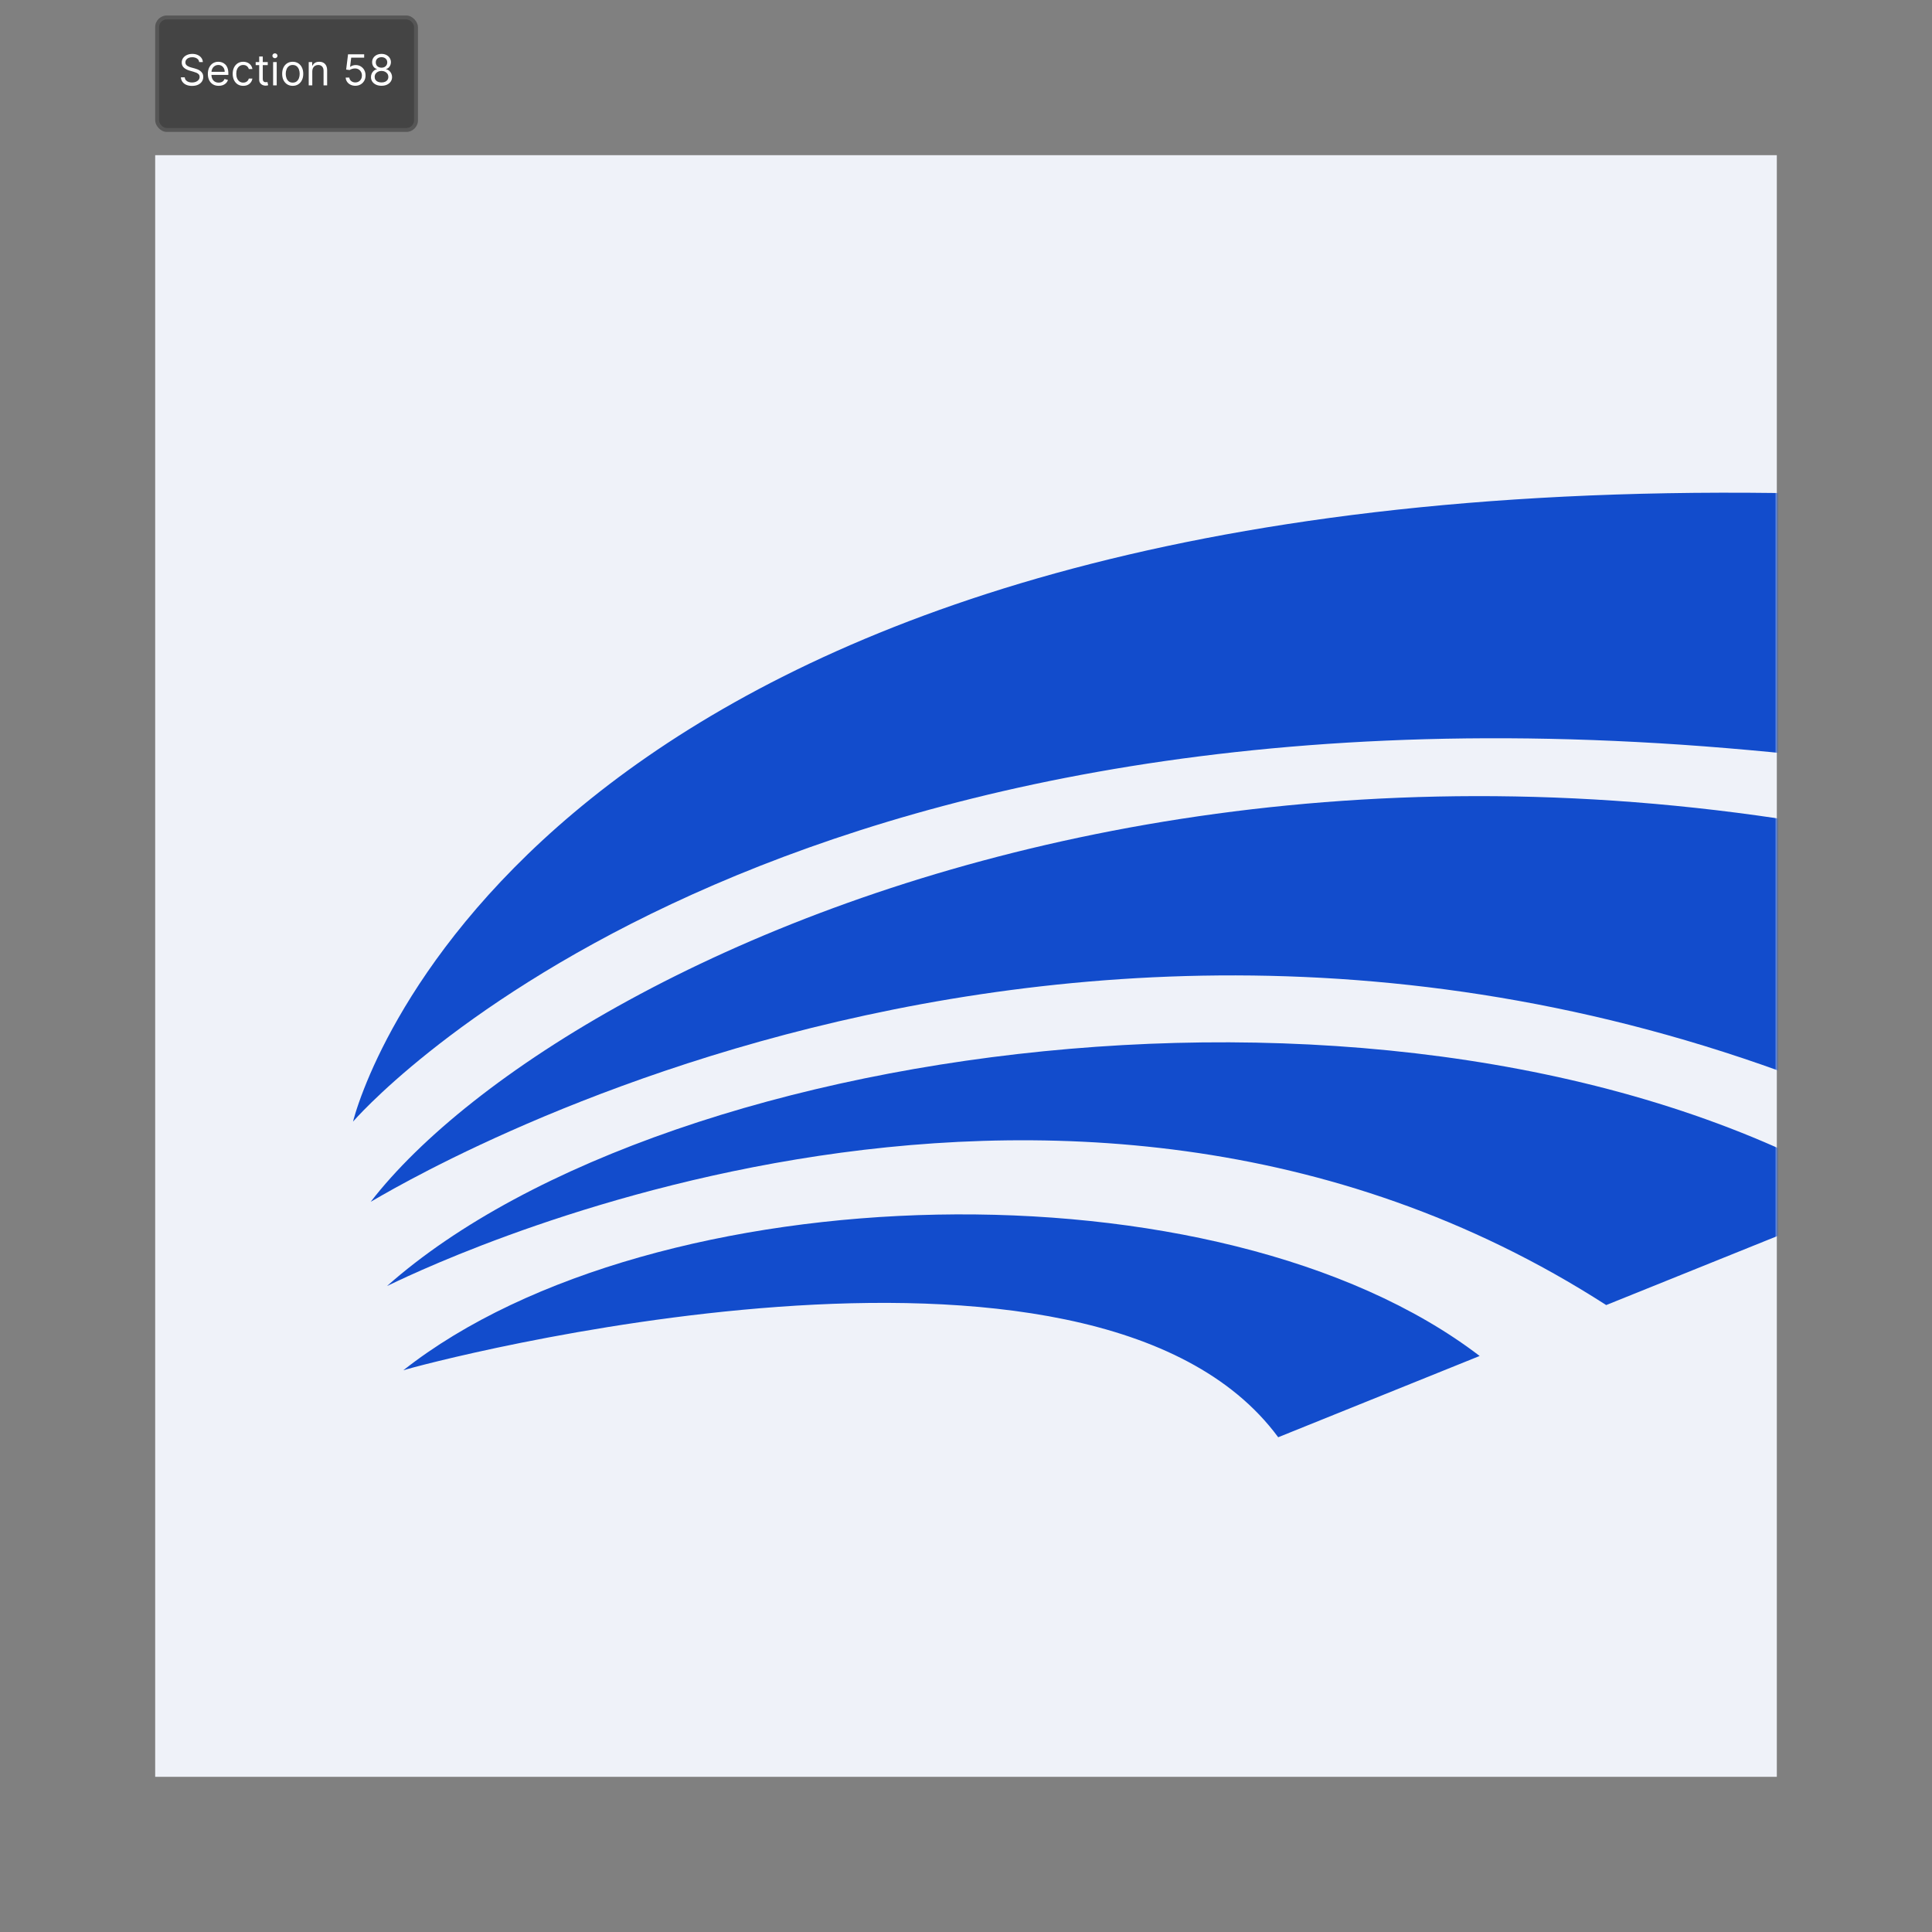 <svg xmlns="http://www.w3.org/2000/svg" width="498" height="498" viewBox="0 0 498 498" fill="none"><rect x="0" y="0" width="498" height="498" fill="#808080" stroke="none"/><path d="M40 40H458V458H40V40Z" fill="#EFF2F9"></path><mask id="mask0_0_1" style="mask-type:alpha" maskUnits="userSpaceOnUse" x="40" y="40" width="418" height="418"><path d="M40 40H458V458H40V40Z" fill="#EFF2F9"></path><path d="M40 40H458V458H40V40Z" fill="white" fill-opacity="0.2"></path></mask><g mask="url(#mask0_0_1)"><path d="M780.722 213.643L666.023 259.879C624.723 230.647 564.284 202.816 445.159 192.849C191.752 171.674 91 289.111 91 289.111C91 289.111 91.732 285.991 93.866 280.577C108.355 243.735 187.103 101.874 534.384 130.883C557.375 132.793 578.55 135.5 598.166 138.812C669.813 150.976 729.932 175.654 771.742 207.147C774.64 209.312 777.602 211.509 780.722 213.675V213.643Z" fill="#124CCC"></path><path d="M509.164 298.027C293.618 187.691 99.725 307.612 95.553 309.778C146.28 244.181 359.756 142.665 611.476 256.791L509.164 298.027Z" fill="#124CCC"></path><path d="M482.894 308.631L414.017 336.398C271.869 244.913 104.47 329.361 99.757 331.494C172.423 267.044 368.704 240.519 482.894 308.631Z" fill="#124CCC"></path><path d="M381.409 349.518L329.473 370.47C281.549 305.479 108.8 351.587 103.96 353.211C168.156 302.613 314.093 298.027 381.441 349.549L381.409 349.518Z" fill="#124CCC"></path></g><rect x="40" y="4" width="67.734" height="30" rx="3" fill="#444444"></rect><rect x="40.5" y="4.5" width="66.734" height="29" rx="2.5" stroke="white" stroke-opacity="0.098"></rect><path d="M51.344 16C51.297 15.604 51.107 15.297 50.773 15.078C50.44 14.859 50.031 14.75 49.547 14.75C49.193 14.75 48.883 14.807 48.617 14.922C48.354 15.037 48.148 15.194 48 15.395C47.854 15.595 47.781 15.823 47.781 16.078C47.781 16.292 47.832 16.475 47.934 16.629C48.038 16.78 48.171 16.906 48.332 17.008C48.493 17.107 48.663 17.189 48.84 17.254C49.017 17.316 49.18 17.367 49.328 17.406L50.141 17.625C50.349 17.68 50.581 17.755 50.836 17.852C51.094 17.948 51.34 18.079 51.574 18.246C51.811 18.41 52.007 18.621 52.16 18.879C52.314 19.137 52.391 19.453 52.391 19.828C52.391 20.26 52.277 20.651 52.051 21C51.827 21.349 51.499 21.626 51.066 21.832C50.637 22.038 50.115 22.141 49.5 22.141C48.927 22.141 48.431 22.048 48.012 21.863C47.595 21.678 47.267 21.421 47.027 21.09C46.79 20.759 46.656 20.375 46.625 19.938H47.625C47.651 20.24 47.753 20.49 47.93 20.688C48.109 20.883 48.336 21.029 48.609 21.125C48.885 21.219 49.182 21.266 49.5 21.266C49.87 21.266 50.202 21.206 50.496 21.086C50.79 20.963 51.023 20.794 51.195 20.578C51.367 20.359 51.453 20.104 51.453 19.812C51.453 19.547 51.379 19.331 51.23 19.164C51.082 18.997 50.887 18.862 50.645 18.758C50.402 18.654 50.141 18.562 49.859 18.484L48.875 18.203C48.25 18.023 47.755 17.767 47.391 17.434C47.026 17.1 46.844 16.664 46.844 16.125C46.844 15.677 46.965 15.287 47.207 14.953C47.452 14.617 47.78 14.357 48.191 14.172C48.605 13.984 49.068 13.891 49.578 13.891C50.094 13.891 50.552 13.983 50.953 14.168C51.354 14.35 51.672 14.6 51.906 14.918C52.143 15.236 52.268 15.596 52.281 16H51.344ZM56.374 22.125C55.796 22.125 55.297 21.997 54.878 21.742C54.461 21.484 54.14 21.125 53.913 20.664C53.689 20.201 53.577 19.662 53.577 19.047C53.577 18.432 53.689 17.891 53.913 17.422C54.14 16.951 54.455 16.583 54.858 16.32C55.265 16.055 55.739 15.922 56.28 15.922C56.593 15.922 56.901 15.974 57.206 16.078C57.511 16.182 57.788 16.352 58.038 16.586C58.288 16.818 58.487 17.125 58.636 17.508C58.784 17.891 58.858 18.362 58.858 18.922V19.312H54.233V18.516H57.921C57.921 18.177 57.853 17.875 57.718 17.609C57.585 17.344 57.395 17.134 57.148 16.98C56.903 16.827 56.614 16.75 56.28 16.75C55.913 16.75 55.595 16.841 55.327 17.023C55.062 17.203 54.857 17.438 54.714 17.727C54.571 18.016 54.499 18.326 54.499 18.656V19.188C54.499 19.641 54.577 20.025 54.733 20.34C54.892 20.652 55.112 20.891 55.394 21.055C55.675 21.216 56.002 21.297 56.374 21.297C56.616 21.297 56.835 21.263 57.03 21.195C57.228 21.125 57.399 21.021 57.542 20.883C57.685 20.742 57.796 20.568 57.874 20.359L58.765 20.609C58.671 20.912 58.513 21.177 58.292 21.406C58.071 21.633 57.797 21.81 57.472 21.938C57.146 22.062 56.78 22.125 56.374 22.125ZM62.698 22.125C62.136 22.125 61.651 21.992 61.245 21.727C60.839 21.461 60.526 21.095 60.308 20.629C60.089 20.163 59.98 19.63 59.98 19.031C59.98 18.422 60.092 17.884 60.315 17.418C60.542 16.949 60.857 16.583 61.261 16.32C61.667 16.055 62.141 15.922 62.683 15.922C63.105 15.922 63.485 16 63.823 16.156C64.162 16.312 64.439 16.531 64.655 16.812C64.871 17.094 65.005 17.422 65.058 17.797H64.136C64.065 17.523 63.909 17.281 63.667 17.07C63.427 16.857 63.105 16.75 62.698 16.75C62.339 16.75 62.024 16.844 61.753 17.031C61.485 17.216 61.275 17.478 61.124 17.816C60.976 18.152 60.901 18.547 60.901 19C60.901 19.463 60.974 19.867 61.12 20.211C61.269 20.555 61.477 20.822 61.745 21.012C62.016 21.202 62.334 21.297 62.698 21.297C62.938 21.297 63.155 21.255 63.351 21.172C63.546 21.088 63.711 20.969 63.847 20.812C63.982 20.656 64.079 20.469 64.136 20.25H65.058C65.005 20.604 64.877 20.923 64.671 21.207C64.468 21.488 64.198 21.712 63.862 21.879C63.529 22.043 63.141 22.125 62.698 22.125ZM69.015 16V16.781H65.905V16H69.015ZM66.811 14.562H67.733V20.281C67.733 20.542 67.771 20.737 67.847 20.867C67.925 20.995 68.024 21.081 68.144 21.125C68.266 21.167 68.395 21.188 68.53 21.188C68.632 21.188 68.715 21.182 68.78 21.172C68.845 21.159 68.897 21.148 68.936 21.141L69.124 21.969C69.061 21.992 68.974 22.016 68.862 22.039C68.75 22.065 68.608 22.078 68.436 22.078C68.176 22.078 67.921 22.022 67.671 21.91C67.424 21.798 67.218 21.628 67.054 21.398C66.892 21.169 66.811 20.88 66.811 20.531V14.562ZM70.401 22V16H71.323V22H70.401ZM70.87 15C70.69 15 70.535 14.939 70.405 14.816C70.278 14.694 70.214 14.547 70.214 14.375C70.214 14.203 70.278 14.056 70.405 13.934C70.535 13.811 70.69 13.75 70.87 13.75C71.05 13.75 71.204 13.811 71.331 13.934C71.461 14.056 71.526 14.203 71.526 14.375C71.526 14.547 71.461 14.694 71.331 14.816C71.204 14.939 71.05 15 70.87 15ZM75.449 22.125C74.908 22.125 74.432 21.996 74.023 21.738C73.617 21.48 73.299 21.12 73.07 20.656C72.844 20.193 72.731 19.651 72.731 19.031C72.731 18.406 72.844 17.861 73.07 17.395C73.299 16.928 73.617 16.566 74.023 16.309C74.432 16.051 74.908 15.922 75.449 15.922C75.991 15.922 76.465 16.051 76.871 16.309C77.28 16.566 77.598 16.928 77.824 17.395C78.053 17.861 78.168 18.406 78.168 19.031C78.168 19.651 78.053 20.193 77.824 20.656C77.598 21.12 77.28 21.48 76.871 21.738C76.465 21.996 75.991 22.125 75.449 22.125ZM75.449 21.297C75.861 21.297 76.199 21.191 76.465 20.98C76.731 20.77 76.927 20.492 77.055 20.148C77.182 19.805 77.246 19.432 77.246 19.031C77.246 18.63 77.182 18.256 77.055 17.91C76.927 17.564 76.731 17.284 76.465 17.07C76.199 16.857 75.861 16.75 75.449 16.75C75.038 16.75 74.699 16.857 74.434 17.07C74.168 17.284 73.971 17.564 73.844 17.91C73.716 18.256 73.652 18.63 73.652 19.031C73.652 19.432 73.716 19.805 73.844 20.148C73.971 20.492 74.168 20.77 74.434 20.98C74.699 21.191 75.038 21.297 75.449 21.297ZM80.497 18.391V22H79.575V16H80.466V16.938H80.544C80.685 16.633 80.898 16.388 81.185 16.203C81.471 16.016 81.841 15.922 82.294 15.922C82.7 15.922 83.056 16.005 83.36 16.172C83.665 16.336 83.902 16.586 84.071 16.922C84.241 17.255 84.325 17.677 84.325 18.188V22H83.403V18.25C83.403 17.779 83.281 17.412 83.036 17.148C82.791 16.883 82.455 16.75 82.028 16.75C81.734 16.75 81.471 16.814 81.239 16.941C81.01 17.069 80.829 17.255 80.696 17.5C80.564 17.745 80.497 18.042 80.497 18.391ZM91.588 22.109C91.13 22.109 90.717 22.018 90.35 21.836C89.982 21.654 89.688 21.404 89.467 21.086C89.245 20.768 89.124 20.406 89.103 20H90.041C90.078 20.362 90.242 20.662 90.533 20.898C90.828 21.133 91.179 21.25 91.588 21.25C91.916 21.25 92.208 21.173 92.463 21.02C92.721 20.866 92.922 20.655 93.068 20.387C93.217 20.116 93.291 19.81 93.291 19.469C93.291 19.12 93.214 18.809 93.061 18.535C92.909 18.259 92.701 18.042 92.436 17.883C92.17 17.724 91.867 17.643 91.525 17.641C91.281 17.638 91.029 17.676 90.772 17.754C90.514 17.829 90.301 17.927 90.135 18.047L89.228 17.938L89.713 14H93.869V14.859H90.525L90.244 17.219H90.291C90.455 17.088 90.661 16.98 90.908 16.895C91.156 16.809 91.413 16.766 91.682 16.766C92.171 16.766 92.607 16.883 92.99 17.117C93.376 17.349 93.678 17.667 93.897 18.07C94.118 18.474 94.228 18.935 94.228 19.453C94.228 19.963 94.114 20.419 93.885 20.82C93.658 21.219 93.346 21.534 92.947 21.766C92.549 21.995 92.096 22.109 91.588 22.109ZM98.343 22.109C97.806 22.109 97.332 22.014 96.921 21.824C96.512 21.631 96.193 21.367 95.964 21.031C95.735 20.693 95.621 20.307 95.624 19.875C95.621 19.537 95.688 19.224 95.823 18.938C95.959 18.648 96.144 18.408 96.378 18.215C96.615 18.02 96.879 17.896 97.171 17.844V17.797C96.788 17.698 96.483 17.483 96.257 17.152C96.03 16.819 95.918 16.44 95.921 16.016C95.918 15.609 96.021 15.246 96.23 14.926C96.438 14.605 96.724 14.353 97.089 14.168C97.456 13.983 97.874 13.891 98.343 13.891C98.806 13.891 99.22 13.983 99.585 14.168C99.95 14.353 100.236 14.605 100.444 14.926C100.655 15.246 100.762 15.609 100.765 16.016C100.762 16.44 100.646 16.819 100.417 17.152C100.19 17.483 99.89 17.698 99.515 17.797V17.844C99.804 17.896 100.064 18.02 100.296 18.215C100.528 18.408 100.713 18.648 100.851 18.938C100.989 19.224 101.059 19.537 101.062 19.875C101.059 20.307 100.942 20.693 100.71 21.031C100.481 21.367 100.162 21.631 99.753 21.824C99.347 22.014 98.877 22.109 98.343 22.109ZM98.343 21.25C98.705 21.25 99.017 21.191 99.28 21.074C99.543 20.957 99.746 20.792 99.89 20.578C100.033 20.365 100.106 20.115 100.108 19.828C100.106 19.526 100.028 19.259 99.874 19.027C99.72 18.796 99.511 18.613 99.245 18.48C98.982 18.348 98.681 18.281 98.343 18.281C98.002 18.281 97.697 18.348 97.429 18.48C97.163 18.613 96.954 18.796 96.8 19.027C96.649 19.259 96.575 19.526 96.577 19.828C96.575 20.115 96.644 20.365 96.784 20.578C96.927 20.792 97.132 20.957 97.397 21.074C97.663 21.191 97.978 21.25 98.343 21.25ZM98.343 17.453C98.629 17.453 98.883 17.396 99.105 17.281C99.329 17.167 99.504 17.006 99.632 16.801C99.759 16.595 99.825 16.354 99.827 16.078C99.825 15.807 99.761 15.572 99.636 15.371C99.511 15.168 99.338 15.012 99.116 14.902C98.895 14.79 98.637 14.734 98.343 14.734C98.043 14.734 97.782 14.79 97.558 14.902C97.334 15.012 97.16 15.168 97.038 15.371C96.916 15.572 96.856 15.807 96.858 16.078C96.856 16.354 96.917 16.595 97.042 16.801C97.17 17.006 97.345 17.167 97.569 17.281C97.793 17.396 98.051 17.453 98.343 17.453Z" fill="white"></path></svg>